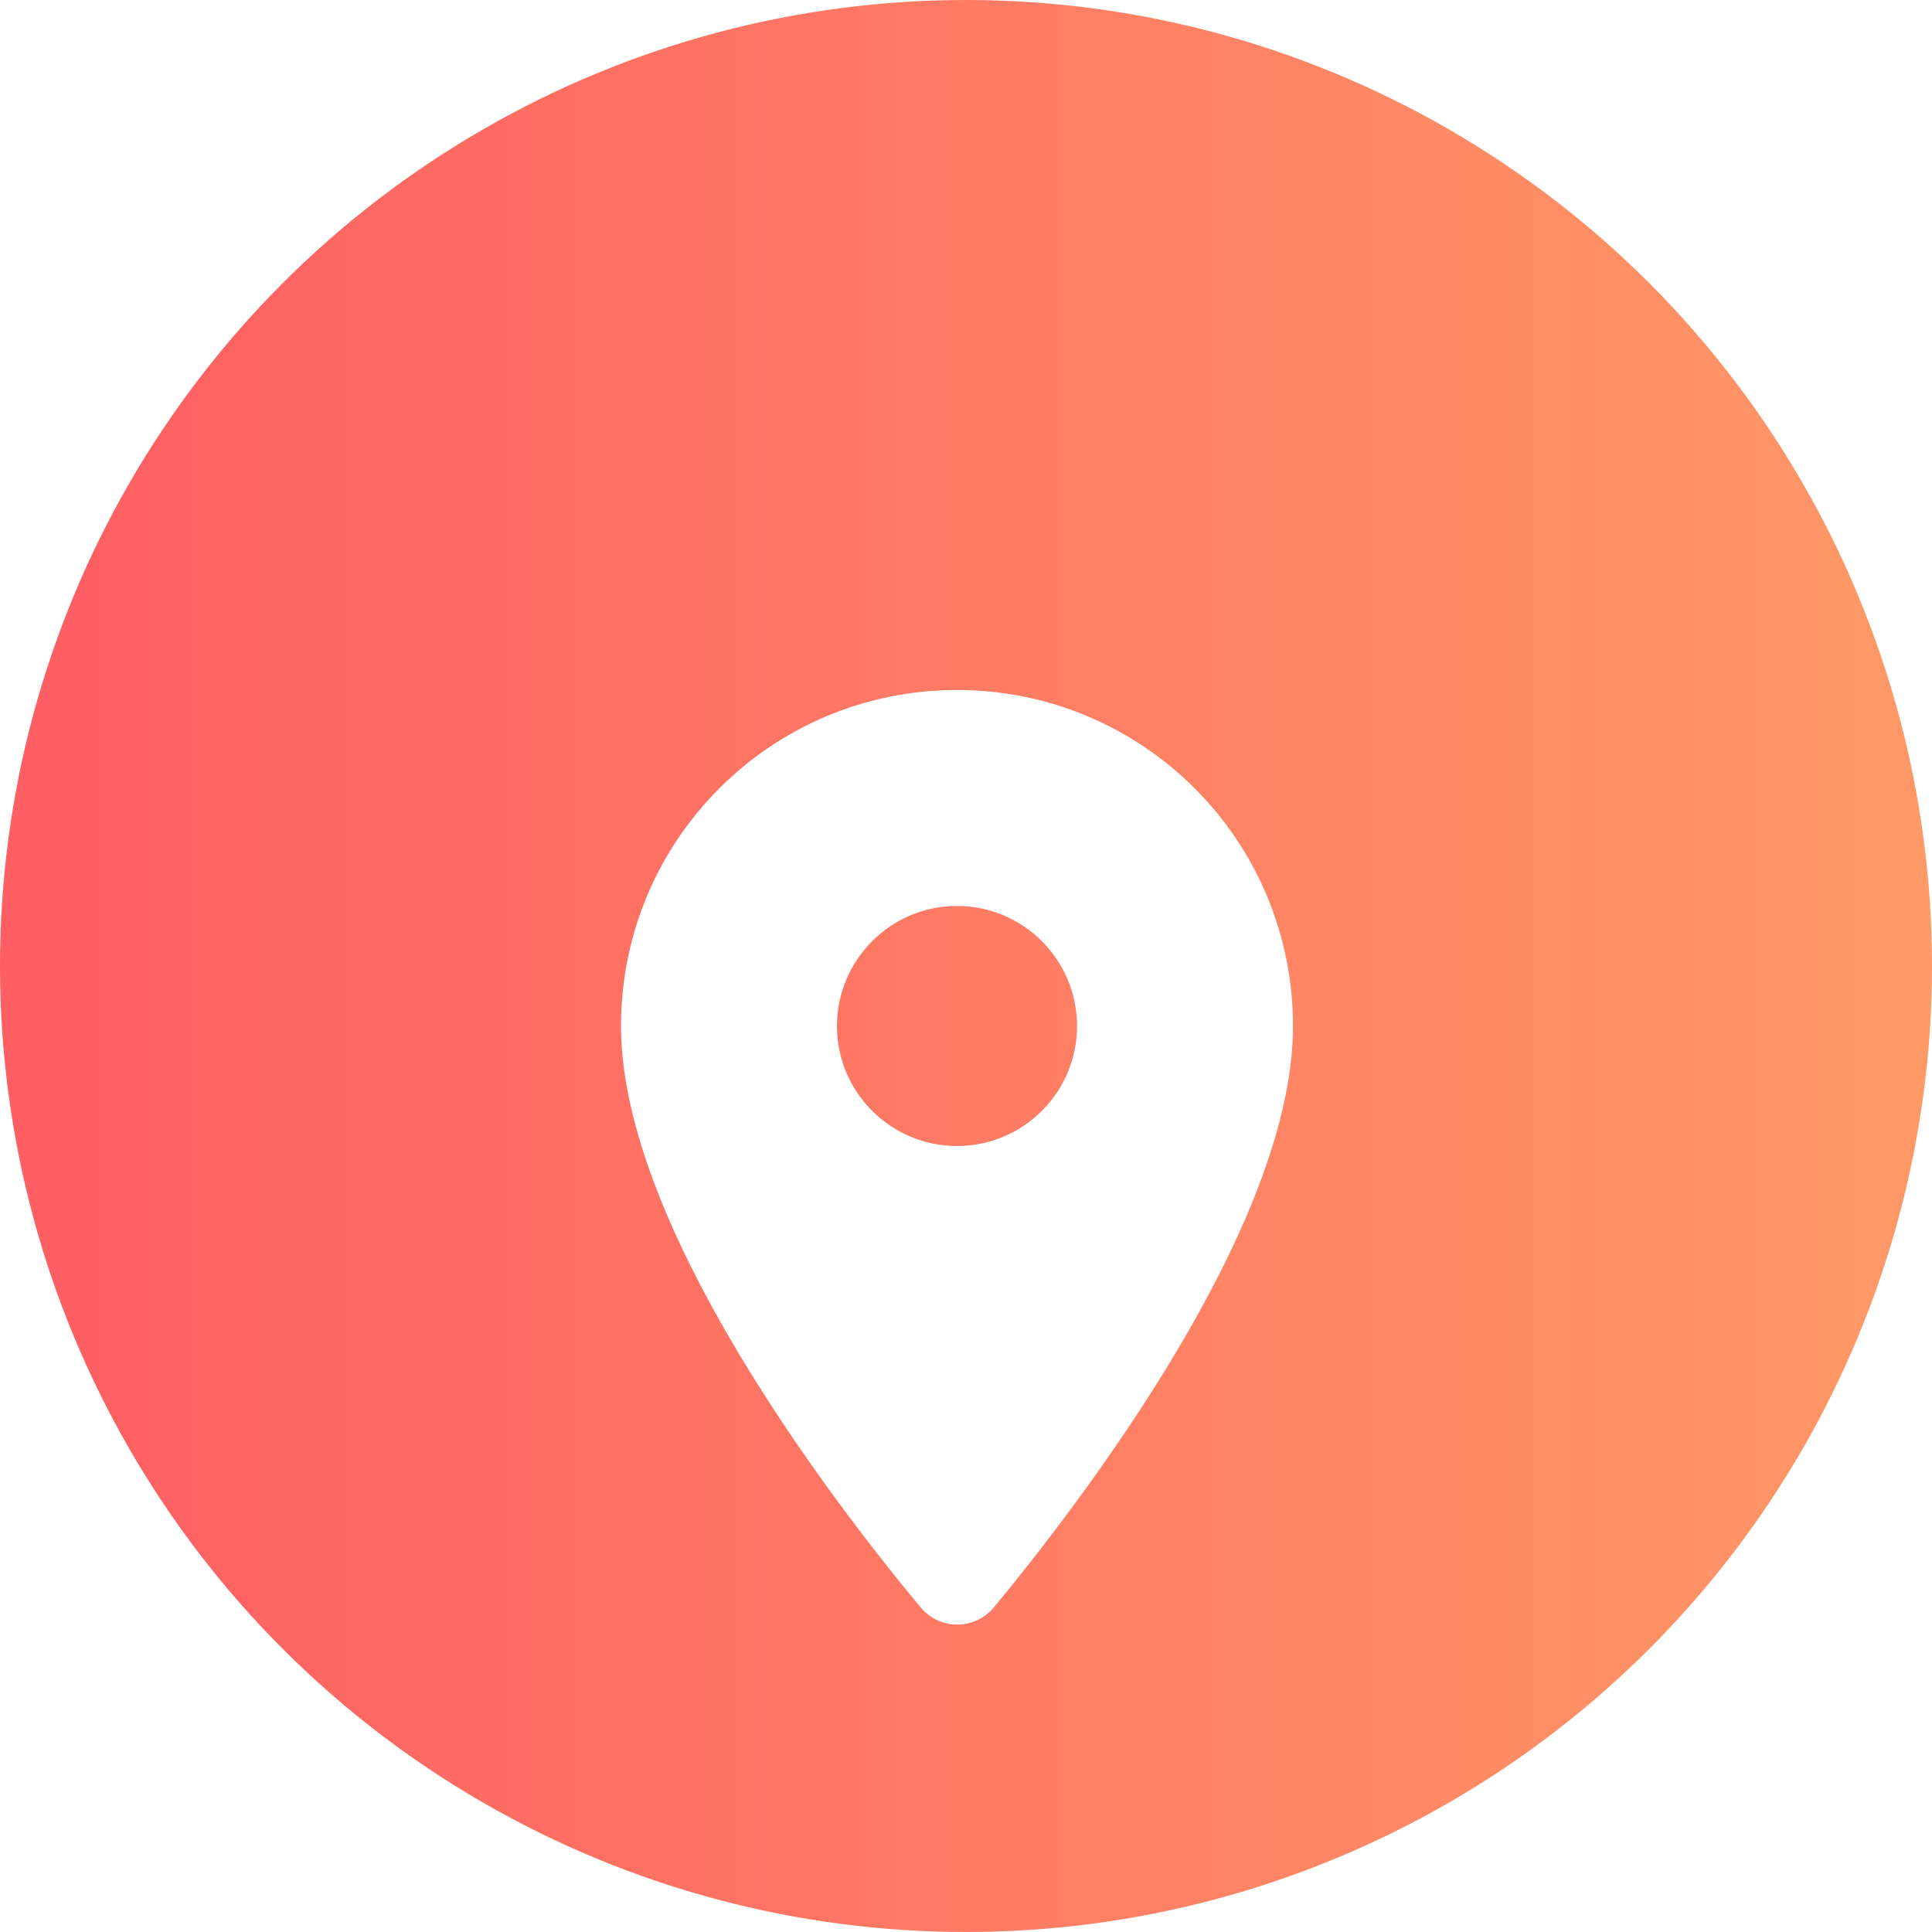 <svg width="28" height="28" viewBox="0 0 28 28" fill="none" xmlns="http://www.w3.org/2000/svg">
<circle cx="14" cy="14" r="14" fill="url(#paint0_linear_285_397)"/>
<g filter="url(#filter0_d_285_397)">
<path fill-rule="evenodd" clip-rule="evenodd" d="M9 11.87C9 9.177 11.177 7 13.87 7C16.562 7 18.739 9.177 18.739 11.87C18.739 14.77 15.664 18.77 14.405 20.294C14.127 20.628 13.619 20.628 13.341 20.294C12.075 18.77 9 14.77 9 11.87ZM12.13 11.87C12.13 12.83 12.91 13.609 13.87 13.609C14.83 13.609 15.609 12.83 15.609 11.87C15.609 10.91 14.83 10.13 13.87 10.13C12.91 10.13 12.13 10.91 12.13 11.87Z" fill="white"/>
</g>
<defs>
<filter id="filter0_d_285_397" x="5" y="6" width="17.739" height="21.544" filterUnits="userSpaceOnUse" color-interpolation-filters="sRGB">
<feFlood flood-opacity="0" result="BackgroundImageFix"/>
<feColorMatrix in="SourceAlpha" type="matrix" values="0 0 0 0 0 0 0 0 0 0 0 0 0 0 0 0 0 0 127 0" result="hardAlpha"/>
<feOffset dy="3"/>
<feGaussianBlur stdDeviation="2"/>
<feComposite in2="hardAlpha" operator="out"/>
<feColorMatrix type="matrix" values="0 0 0 0 0 0 0 0 0 0 0 0 0 0 0 0 0 0 0.2 0"/>
<feBlend mode="normal" in2="BackgroundImageFix" result="effect1_dropShadow_285_397"/>
<feBlend mode="normal" in="SourceGraphic" in2="effect1_dropShadow_285_397" result="shape"/>
</filter>
<linearGradient id="paint0_linear_285_397" x1="0.667" y1="14" x2="28" y2="14" gradientUnits="userSpaceOnUse">
<stop stop-color="#FF5E62"/>
<stop offset="1" stop-color="#FF9966"/>
</linearGradient>
</defs>
</svg>
